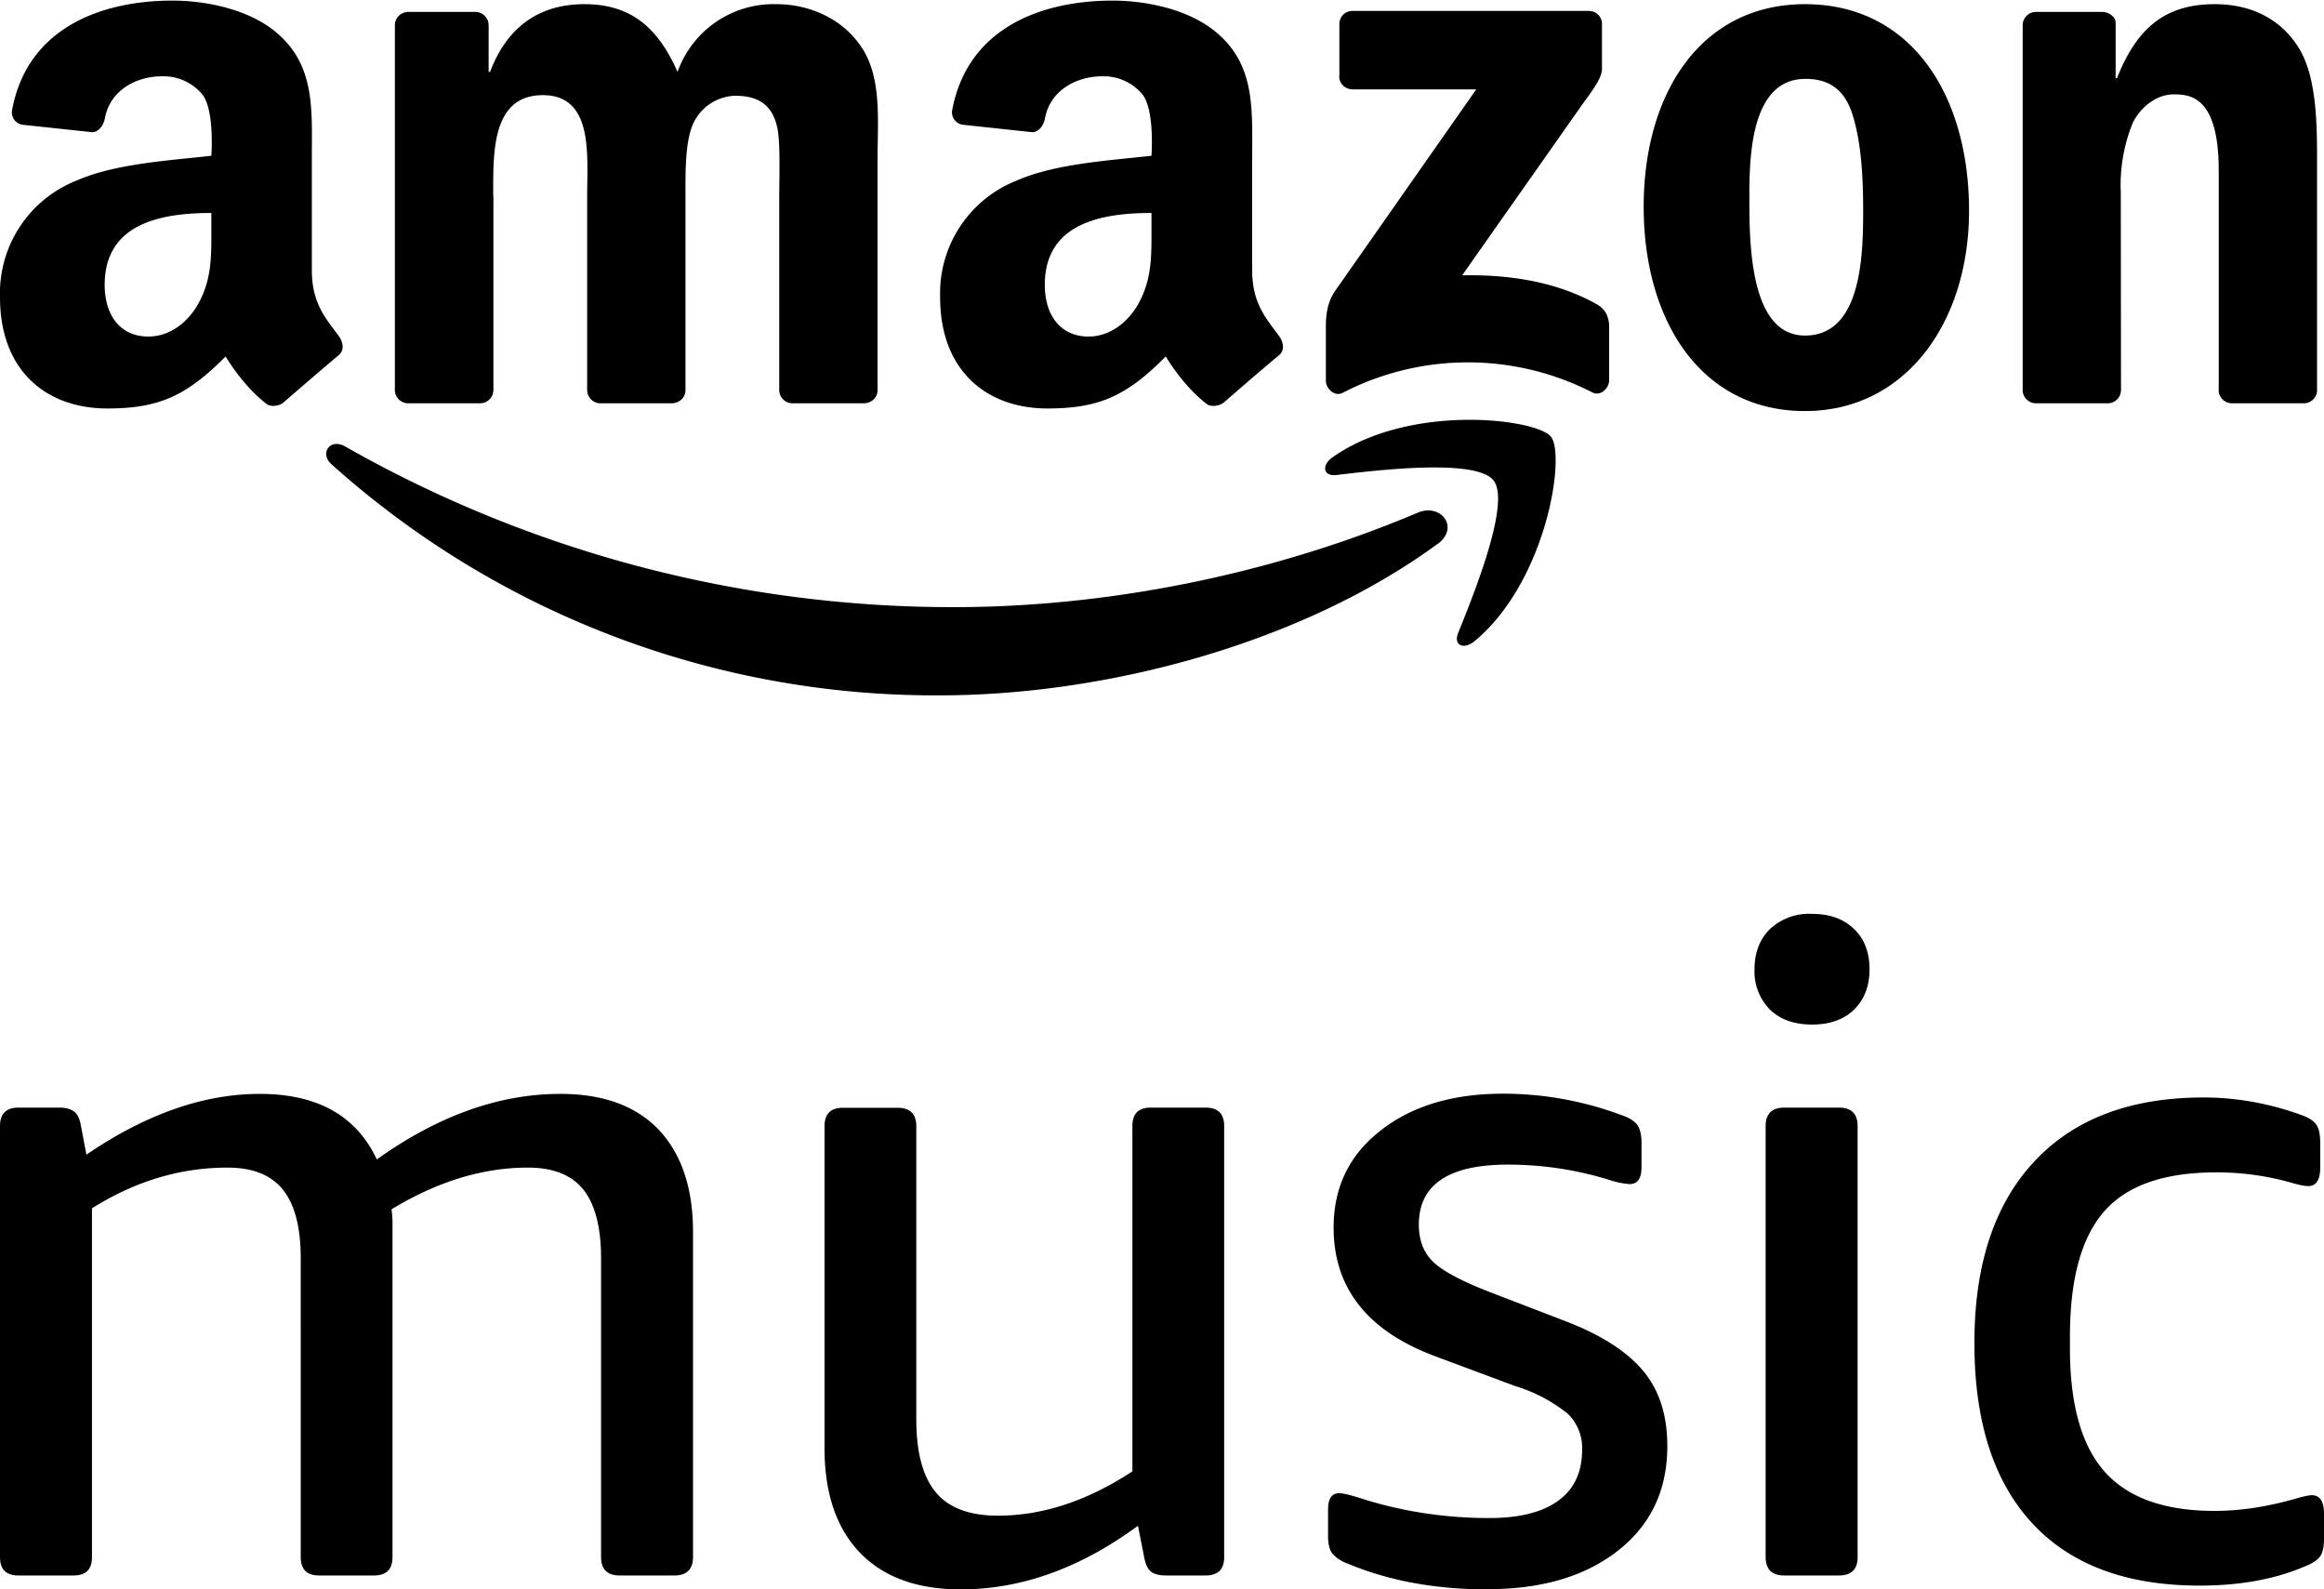 <svg xmlns="http://www.w3.org/2000/svg" width="117" height="80"><g fill="none" fill-rule="evenodd"><path d="M-32 112h181V-32H-32z"></path><path fill="#000" d="M72.37 27.38C65.59 32.35 55.77 35 47.3 35A45.5 45.5 0 0 1 16.7 23.38c-.64-.57-.07-1.35.69-.9a61.88 61.88 0 0 0 30.64 8.08c7.5 0 15.77-1.55 23.36-4.76 1.15-.48 2.11.75.99 1.58zm2.82-3.2c-.87-1.1-5.73-.53-7.91-.27-.67.08-.77-.5-.17-.91 3.88-2.71 10.23-1.93 10.97-1.02.75.91-.2 7.25-3.83 10.28-.56.47-1.09.22-.84-.4.82-2.03 2.65-6.58 1.78-7.68zM67.43 3.85V1.22c0-.4.3-.67.67-.67h11.87c.38 0 .68.27.68.66v2.26c0 .38-.32.88-.9 1.66l-6.14 8.73c2.28-.05 4.7.29 6.77 1.45.47.26.6.65.63 1.03v2.8c0 .4-.43.84-.87.6a13.73 13.73 0 0 0-12.54.03c-.42.22-.85-.22-.85-.61v-2.67c0-.43.01-1.16.44-1.81L74.32 4.5h-6.2c-.38 0-.69-.26-.7-.66zM90.87.21c5.36 0 8.26 4.58 8.26 10.4 0 5.62-3.2 10.08-8.26 10.08-5.26 0-8.12-4.58-8.12-10.28 0-5.74 2.9-10.2 8.12-10.2zm.03 3.76c-2.66 0-2.83 3.6-2.83 5.86 0 2.25-.03 7.06 2.8 7.06 2.8 0 2.93-3.88 2.93-6.25 0-1.55-.07-3.41-.54-4.88-.4-1.28-1.21-1.79-2.36-1.79zM61.61 20.26c-.24.2-.68.22-.85.08-1.24-.95-2.07-2.4-2.07-2.4-1.98 2.01-3.39 2.62-5.96 2.62-3.03 0-5.4-1.87-5.4-5.6a6.1 6.1 0 0 1 3.85-5.87c1.96-.86 4.7-1.01 6.79-1.25 0 0 .17-2.25-.44-3.07a2.54 2.54 0 0 0-2.03-.93c-1.33 0-2.63.72-2.89 2.11-.07.4-.36.74-.68.7l-3.45-.37a.63.63 0 0 1-.54-.75c.8-4.22 4.63-5.5 8.07-5.5 1.76 0 4.05.47 5.44 1.79 1.75 1.63 1.59 3.8 1.59 6.18v5.6c0 1.68.7 2.42 1.36 3.32.23.33.28.72-.01.96-.74.61-2.78 2.38-2.78 2.38zm-3.64-8.76v-.78c-2.61 0-5.37.56-5.37 3.62 0 1.55.81 2.6 2.2 2.6 1 0 1.92-.62 2.5-1.63.7-1.25.67-2.41.67-3.81zm-43.7 8.76c-.23.2-.67.22-.84.08-1.24-.95-2.07-2.4-2.07-2.4-1.99 2.01-3.39 2.62-5.96 2.62-3.04 0-5.4-1.87-5.4-5.6a6.1 6.1 0 0 1 3.85-5.87c1.96-.86 4.7-1.01 6.79-1.25 0 0 .17-2.25-.44-3.07a2.54 2.54 0 0 0-2.03-.93c-1.34 0-2.63.72-2.89 2.11-.07.4-.37.74-.68.7l-3.46-.37a.63.63 0 0 1-.53-.75C1.4 1.31 5.24.03 8.68.03c1.76 0 4.05.47 5.44 1.79C15.87 3.45 15.7 5.62 15.7 8v5.6c0 1.68.7 2.42 1.36 3.32.23.33.28.72-.01.96-.74.61-2.78 2.38-2.78 2.38zm-3.63-8.76v-.78c-2.61 0-5.37.56-5.37 3.62 0 1.55.8 2.6 2.2 2.6 1 0 1.92-.62 2.5-1.63.7-1.25.67-2.41.67-3.81zm14.2-1.63v9.76c0 .37-.3.67-.68.67h-3.6a.67.67 0 0 1-.68-.67V1.27c0-.37.3-.67.68-.67h3.37c.37 0 .67.3.67.67v2.35h.07C25.55 1.3 27.2.21 29.42.21c2.26 0 3.67 1.09 4.69 3.41A5.13 5.13 0 0 1 39.09.21c1.52 0 3.17.62 4.18 2.02 1.15 1.55.91 3.8.91 5.78v11.63c0 .37-.31.66-.7.66h-3.6a.67.67 0 0 1-.65-.66V9.87c0-.78.07-2.72-.1-3.45-.27-1.25-1.08-1.6-2.13-1.6a2.4 2.4 0 0 0-2.15 1.52c-.37.93-.34 2.48-.34 3.53v9.77c0 .37-.31.66-.7.66h-3.6a.67.67 0 0 1-.65-.66V9.87c0-2.06.33-5.08-2.23-5.08-2.6 0-2.5 2.94-2.5 5.08zm81.94 9.76c0 .37-.3.67-.67.67h-3.61a.67.67 0 0 1-.67-.67V1.27c0-.37.3-.67.67-.67h3.33c.4 0 .68.31.68.52v2.81h.07c1-2.52 2.42-3.72 4.92-3.72 1.62 0 3.2.58 4.21 2.17.94 1.48.94 3.96.94 5.74v11.6a.68.68 0 0 1-.69.58h-3.62a.68.68 0 0 1-.64-.58V8.58c0-3.72-1.43-3.83-2.26-3.83-.96 0-1.74.75-2.07 1.44a8.3 8.3 0 0 0-.6 3.52l.01 9.92zM.93 79.3c-.62 0-.93-.3-.93-.93V56.68c0-.62.31-.93.93-.93H3c.3 0 .55.07.72.19.17.12.29.36.35.7l.28 1.48c2.99-2.04 5.9-3.06 8.73-3.06 2.9 0 4.86 1.1 5.89 3.3 3.08-2.2 6.16-3.3 9.24-3.3 2.15 0 3.8.6 4.95 1.8 1.15 1.22 1.73 2.94 1.73 5.16v16.35c0 .62-.32.93-.94.93H31.2c-.62 0-.94-.3-.94-.93V63.33c0-1.55-.3-2.7-.88-3.44-.6-.75-1.53-1.12-2.8-1.12-2.28 0-4.56.7-6.87 2.1.03.21.05.44.05.69v16.81c0 .62-.31.93-.93.93h-2.76c-.62 0-.93-.3-.93-.93V63.33c0-1.55-.3-2.7-.89-3.44-.6-.75-1.53-1.12-2.8-1.12-2.37 0-4.64.68-6.82 2.05v17.55c0 .62-.3.93-.93.93H.93zm47.44.7c-2.21 0-3.9-.62-5.09-1.86-1.18-1.24-1.77-2.99-1.77-5.25V56.7c0-.63.3-.94.93-.94h2.75c.63 0 .94.31.94.93v14.73c0 1.67.32 2.9.98 3.69.65.79 1.7 1.18 3.13 1.18 2.24 0 4.5-.74 6.77-2.23V56.68c0-.62.3-.93.93-.93h2.75c.63 0 .94.31.94.93v21.7c0 .61-.31.92-.94.92h-2c-.31 0-.56-.06-.73-.18-.17-.13-.28-.36-.35-.7l-.32-1.62c-2.9 2.13-5.87 3.2-8.92 3.2zm26.52 0c-2.62 0-4.97-.43-7.05-1.3a1.83 1.83 0 0 1-.77-.51c-.14-.19-.21-.48-.21-.88V76c0-.56.18-.84.56-.84.22 0 .6.1 1.16.28 2.06.65 4.2.97 6.4.97 1.53 0 2.69-.3 3.48-.88.8-.59 1.19-1.44 1.19-2.55a2.4 2.4 0 0 0-.72-1.82 7.83 7.83 0 0 0-2.64-1.39l-3.97-1.48c-3.46-1.27-5.18-3.44-5.18-6.5 0-2.02.78-3.65 2.36-4.88 1.57-1.24 3.63-1.86 6.18-1.86a17 17 0 0 1 5.93 1.07c.37.12.64.28.8.48.15.2.23.5.23.9v1.26c0 .56-.2.84-.6.84a4.2 4.2 0 0 1-1.08-.23c-1.65-.5-3.33-.75-5.05-.75-2.98 0-4.48 1.01-4.48 3.02 0 .8.25 1.44.75 1.9.5.47 1.48.98 2.94 1.54l3.64 1.4c1.84.7 3.16 1.55 3.97 2.53.81.97 1.21 2.23 1.21 3.78 0 2.2-.82 3.95-2.47 5.25-1.65 1.3-3.84 1.95-6.58 1.95zm14.94-.7c-.62 0-.94-.3-.94-.93V56.68c0-.62.32-.93.94-.93h2.75c.62 0 .94.31.94.93v21.7c0 .61-.32.92-.94.92h-2.75zm1.4-27.73c-.9 0-1.61-.25-2.13-.76a2.72 2.72 0 0 1-.77-2.02c0-.84.26-1.51.77-2.02a2.88 2.88 0 0 1 2.13-.77c.9 0 1.6.26 2.12.77.52.5.77 1.18.77 2.02 0 .83-.25 1.5-.77 2.02-.51.5-1.22.76-2.12.76zm19.51 28.24c-3.67 0-6.48-1.04-8.42-3.13-1.95-2.1-2.92-5.12-2.92-9.08 0-3.93 1-6.98 3.01-9.13 2-2.15 4.85-3.23 8.52-3.23 1.68 0 3.33.3 4.95.89.34.12.58.27.72.46s.21.5.21.93v1.25c0 .62-.2.93-.6.93-.16 0-.4-.04-.75-.14a13.8 13.8 0 0 0-3.88-.55c-2.61 0-4.5.65-5.65 1.97-1.15 1.32-1.72 3.41-1.72 6.3v.6c0 2.81.58 4.88 1.75 6.2 1.17 1.31 3.01 1.97 5.53 1.97 1.3 0 2.7-.21 4.2-.65.35-.1.58-.14.7-.14.4 0 .61.31.61.93v1.26c0 .4-.06.7-.19.88-.12.18-.37.35-.74.5-1.53.66-3.3.98-5.33.98z"></path></g></svg>